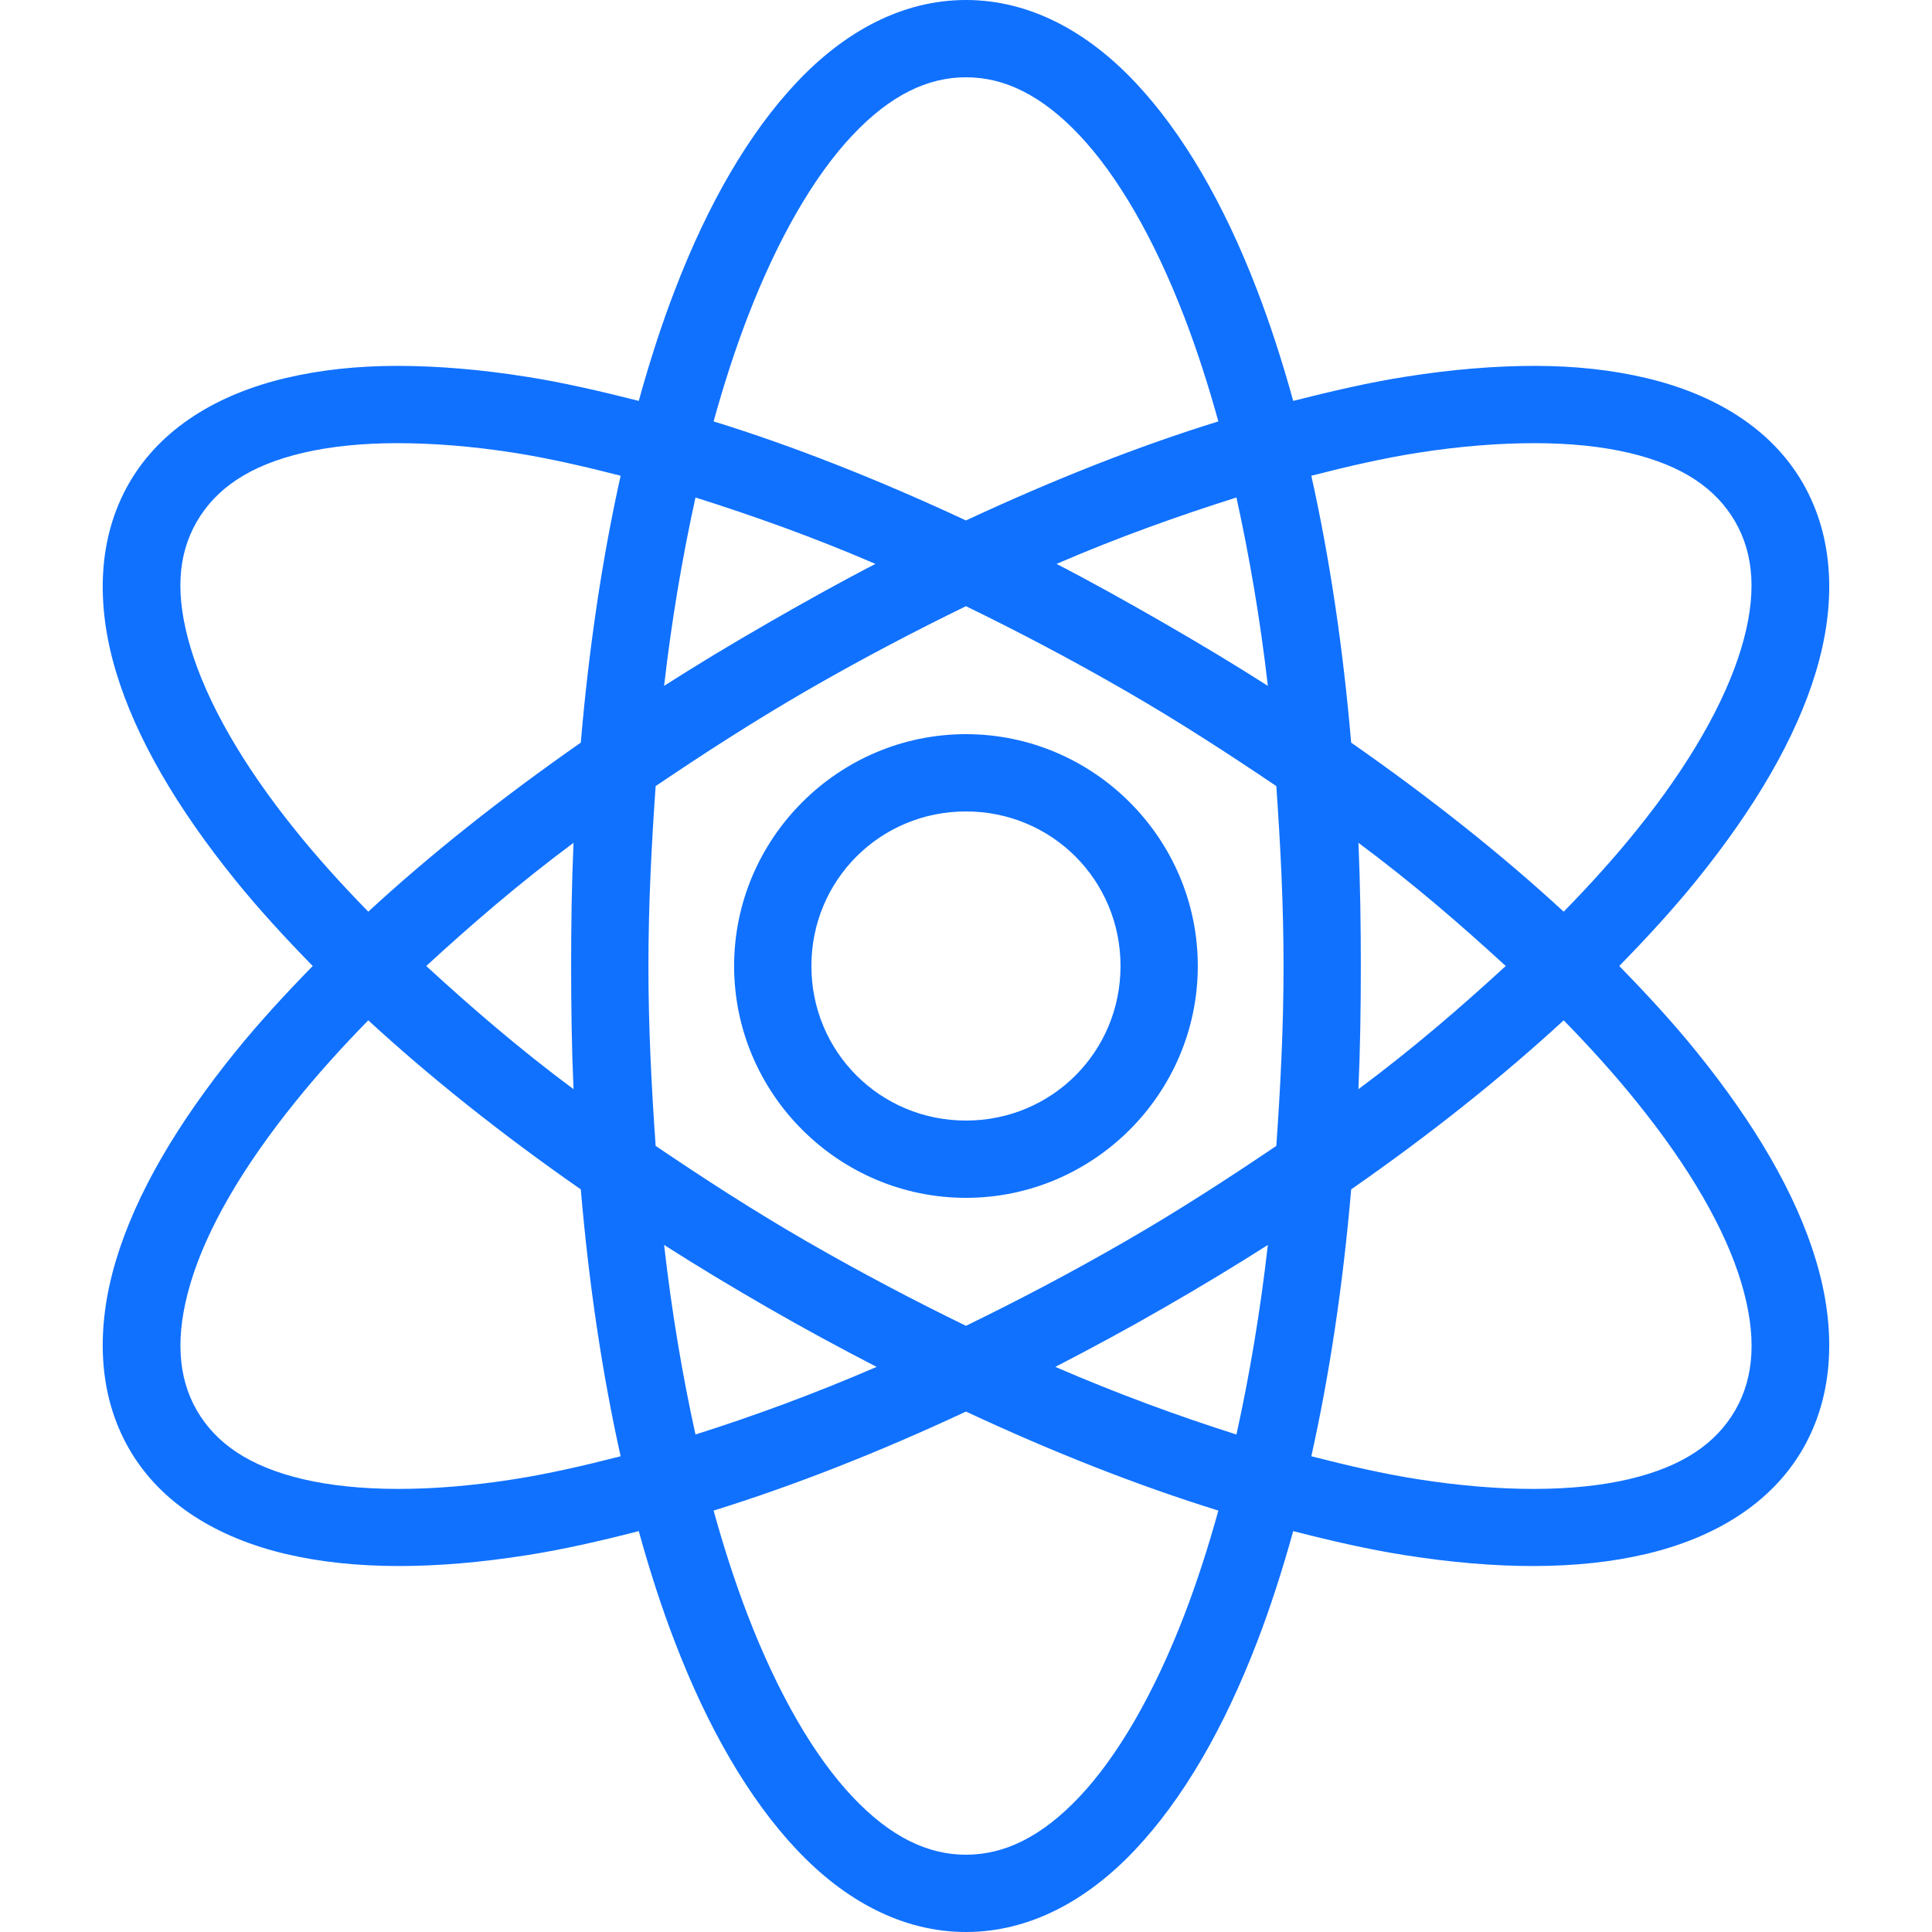 <svg width="50" height="50" viewBox="0 0 50 50" fill="none" xmlns="http://www.w3.org/2000/svg">
<path d="M24.999 0C23.359 0 21.866 0.809 20.624 2.125C19.382 3.441 18.323 5.273 17.468 7.5C17.124 8.391 16.812 9.359 16.531 10.375C15.527 10.121 14.554 9.895 13.624 9.75C12.445 9.562 11.32 9.469 10.281 9.469C9.242 9.469 8.284 9.574 7.406 9.781C5.644 10.195 4.163 11.078 3.343 12.5C2.523 13.922 2.48 15.641 2.999 17.375C3.519 19.109 4.593 20.926 6.093 22.781C6.687 23.516 7.367 24.258 8.093 25C7.367 25.742 6.687 26.484 6.093 27.219C4.593 29.074 3.519 30.891 2.999 32.625C2.48 34.359 2.523 36.078 3.343 37.5C4.163 38.922 5.644 39.805 7.406 40.219C9.167 40.633 11.265 40.621 13.624 40.25C14.554 40.105 15.527 39.883 16.531 39.625C16.812 40.641 17.124 41.609 17.468 42.5C18.323 44.727 19.382 46.559 20.624 47.875C21.866 49.191 23.359 50 24.999 50C26.64 50 28.132 49.191 29.374 47.875C30.616 46.559 31.675 44.727 32.531 42.5C32.874 41.609 33.187 40.641 33.468 39.625C34.472 39.883 35.445 40.105 36.374 40.25C38.734 40.621 40.831 40.633 42.593 40.219C44.355 39.805 45.835 38.922 46.656 37.5C47.476 36.078 47.519 34.359 46.999 32.625C46.48 30.891 45.406 29.074 43.906 27.219C43.312 26.484 42.632 25.742 41.906 25C42.632 24.258 43.312 23.516 43.906 22.781C45.406 20.926 46.48 19.109 46.999 17.375C47.519 15.641 47.476 13.922 46.656 12.5C45.835 11.078 44.355 10.195 42.593 9.781C41.714 9.574 40.757 9.469 39.718 9.469C38.679 9.469 37.554 9.562 36.374 9.75C35.445 9.895 34.472 10.121 33.468 10.375C33.187 9.359 32.874 8.391 32.531 7.5C31.675 5.273 30.616 3.441 29.374 2.125C28.132 0.809 26.64 0 24.999 0ZM24.999 2C25.988 2 26.952 2.457 27.937 3.5C28.921 4.543 29.863 6.156 30.656 8.219C30.972 9.043 31.265 9.945 31.531 10.906C29.456 11.547 27.265 12.414 24.999 13.469C22.734 12.414 20.542 11.547 18.468 10.906C18.734 9.945 19.027 9.043 19.343 8.219C20.136 6.156 21.077 4.543 22.062 3.5C23.046 2.457 24.011 2 24.999 2ZM10.281 11.469C11.195 11.469 12.222 11.547 13.312 11.719C14.179 11.855 15.105 12.066 16.062 12.312C15.593 14.418 15.242 16.742 15.031 19.219C12.972 20.656 11.132 22.117 9.531 23.594C8.839 22.887 8.206 22.184 7.656 21.5C6.265 19.781 5.351 18.156 4.937 16.781C4.523 15.406 4.597 14.355 5.093 13.5C5.589 12.645 6.449 12.047 7.843 11.719C8.542 11.555 9.367 11.469 10.281 11.469ZM39.718 11.469C40.632 11.469 41.456 11.555 42.156 11.719C43.55 12.047 44.41 12.645 44.906 13.5C45.398 14.355 45.476 15.406 45.062 16.781C44.648 18.156 43.734 19.781 42.343 21.5C41.792 22.184 41.16 22.887 40.468 23.594C38.867 22.117 37.027 20.656 34.968 19.219C34.757 16.742 34.406 14.418 33.937 12.312C34.894 12.066 35.82 11.855 36.687 11.719C37.777 11.547 38.804 11.469 39.718 11.469ZM17.999 12.875C19.48 13.344 21.046 13.898 22.656 14.594C21.734 15.07 20.812 15.586 19.874 16.125C18.945 16.66 18.054 17.195 17.187 17.75C17.386 16.012 17.667 14.387 17.999 12.875ZM31.999 12.875C32.331 14.387 32.613 16.012 32.812 17.75C31.945 17.195 31.05 16.66 30.124 16.125C29.187 15.586 28.265 15.07 27.343 14.594C28.952 13.898 30.519 13.344 31.999 12.875ZM24.999 15.688C26.355 16.348 27.73 17.07 29.124 17.875C30.507 18.672 31.792 19.508 33.031 20.344C33.136 21.844 33.218 23.391 33.218 25C33.218 26.609 33.136 28.156 33.031 29.656C31.792 30.492 30.507 31.328 29.124 32.125C27.73 32.93 26.355 33.652 24.999 34.312C23.644 33.652 22.269 32.93 20.874 32.125C19.491 31.328 18.206 30.492 16.968 29.656C16.863 28.156 16.781 26.609 16.781 25C16.781 23.391 16.863 21.844 16.968 20.344C18.206 19.508 19.491 18.676 20.874 17.875C22.269 17.07 23.644 16.348 24.999 15.688ZM24.999 19C21.698 19 18.999 21.699 18.999 25C18.999 28.301 21.698 31 24.999 31C28.3 31 30.999 28.301 30.999 25C30.999 21.699 28.3 19 24.999 19ZM24.999 21C27.222 21 28.999 22.777 28.999 25C28.999 27.223 27.222 29 24.999 29C22.777 29 20.999 27.223 20.999 25C20.999 22.777 22.777 21 24.999 21ZM14.843 21.812C14.796 22.855 14.781 23.914 14.781 25C14.781 26.086 14.796 27.145 14.843 28.188C13.429 27.137 12.179 26.055 11.031 25C12.179 23.945 13.429 22.863 14.843 21.812ZM35.156 21.812C36.57 22.863 37.82 23.945 38.968 25C37.82 26.055 36.57 27.137 35.156 28.188C35.202 27.145 35.218 26.086 35.218 25C35.218 23.914 35.202 22.855 35.156 21.812ZM9.531 26.406C11.132 27.879 12.972 29.348 15.031 30.781C15.242 33.258 15.593 35.582 16.062 37.688C15.105 37.934 14.179 38.145 13.312 38.281C11.128 38.625 9.238 38.609 7.843 38.281C6.449 37.953 5.589 37.355 5.093 36.5C4.601 35.645 4.523 34.562 4.937 33.188C5.351 31.812 6.265 30.219 7.656 28.5C8.206 27.816 8.839 27.113 9.531 26.406ZM40.468 26.406C41.16 27.113 41.792 27.816 42.343 28.5C43.734 30.219 44.648 31.812 45.062 33.188C45.476 34.562 45.402 35.645 44.906 36.5C44.41 37.355 43.55 37.953 42.156 38.281C40.761 38.609 38.87 38.625 36.687 38.281C35.82 38.145 34.894 37.934 33.937 37.688C34.406 35.582 34.757 33.258 34.968 30.781C37.027 29.348 38.867 27.879 40.468 26.406ZM17.187 32.219C18.054 32.773 18.945 33.309 19.874 33.844C20.816 34.387 21.757 34.895 22.687 35.375C21.062 36.078 19.491 36.652 17.999 37.125C17.663 35.602 17.386 33.969 17.187 32.219ZM32.812 32.219C32.613 33.969 32.335 35.602 31.999 37.125C30.507 36.652 28.937 36.078 27.312 35.375C28.241 34.895 29.183 34.387 30.124 33.844C31.054 33.309 31.945 32.773 32.812 32.219ZM24.999 36.531C27.265 37.59 29.456 38.449 31.531 39.094C31.265 40.055 30.972 40.957 30.656 41.781C29.863 43.844 28.921 45.457 27.937 46.5C26.952 47.543 25.988 48 24.999 48C24.011 48 23.046 47.543 22.062 46.5C21.077 45.457 20.136 43.844 19.343 41.781C19.027 40.957 18.734 40.055 18.468 39.094C20.542 38.449 22.734 37.59 24.999 36.531Z" fill="#1071FF"/>
</svg>
